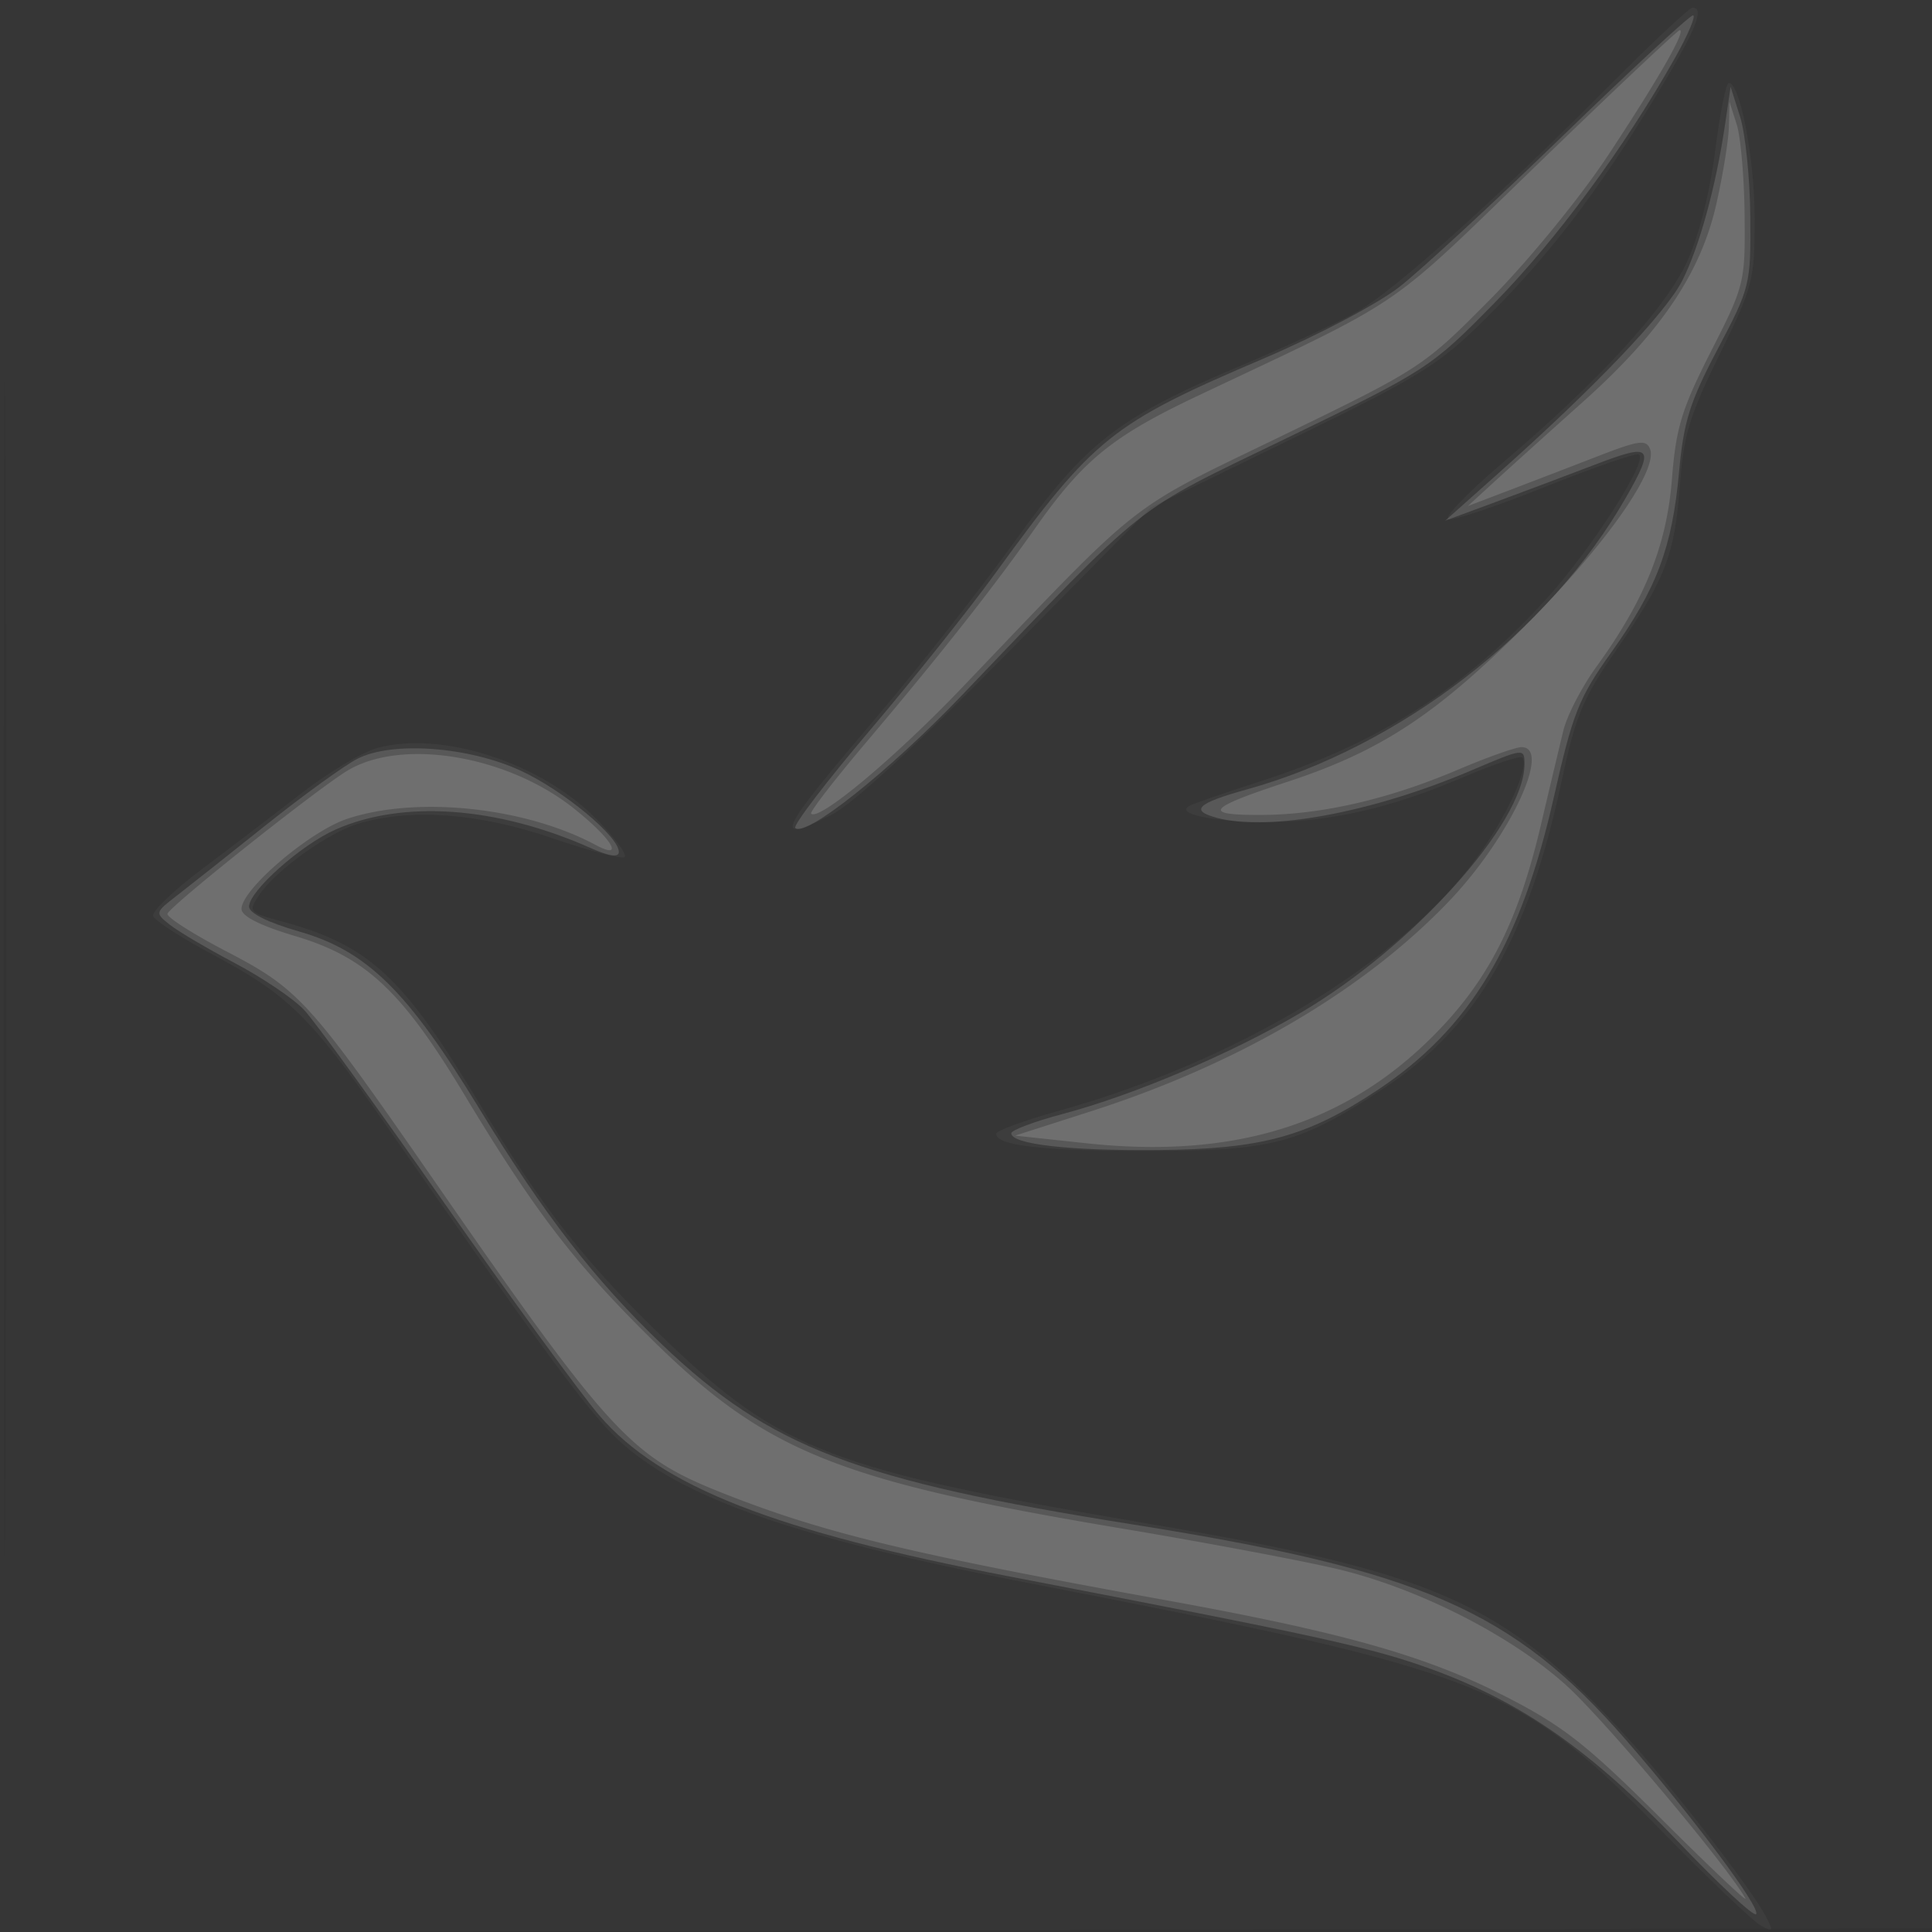 <svg xmlns="http://www.w3.org/2000/svg" width="256" height="256"><rect width="100%" height="100%" fill="#333333" stroke="none"/><path fill="#FFF" fill-opacity=".016" fill-rule="evenodd" d="M0 128.004v128.004l128.25-.254 128.25-.254.254-127.75L257.008 0H0zm.485.496c0 70.4.119 99.053.265 63.672s.146-92.98 0-128S.485 58.1.485 128.5"/><path fill="#FFF" fill-opacity=".036" fill-rule="evenodd" d="M213.5 11.097c-15.081 15.154-28.604 27.3-33.562 30.144-2.441 1.4-9.388 4.631-15.438 7.179-16.403 6.91-20.551 10.136-30.104 23.409-4.484 6.231-12.595 16.552-18.024 22.935-13.504 15.876-14.095 17.132-6.219 13.212 2.757-1.372 11.297-9.218 23.347-21.447l19-19.284 18.774-9.139c16.983-8.268 19.421-9.782 25.556-15.873 8.338-8.279 14.696-16.557 22.326-29.072 5.508-9.034 6.834-12.193 5.094-12.137-.412.013-5.25 4.546-10.75 10.073m13.765 8.925c-.684 5.42-2.153 11.239-3.681 14.576-2.855 6.237-11.592 15.779-24.454 26.709-4.603 3.912-7.853 7.285-7.222 7.496.632.21 6.363-1.704 12.737-4.255 6.373-2.55 11.99-4.503 12.483-4.339 1.509.503-6.295 12.672-12.413 19.355-10.741 11.733-22.167 18.986-37.804 23.998-4.626 1.483-8.831 2.941-9.345 3.24-1.79 1.042 2.985 2.058 9.934 2.113 8.489.067 16.567-1.746 26.351-5.915 4.042-1.723 7.575-2.908 7.849-2.633 1.069 1.069-2.052 7.891-6.169 13.483-10.195 13.849-31.585 26.754-55.293 33.359-4.523 1.26-8.226 2.62-8.23 3.022-.017 1.575 6.101 2.269 19.992 2.269 16.705 0 20.134-.907 31.37-8.296 12.315-8.098 19.08-19.795 23.559-40.738 1.841-8.606 2.816-10.954 7.149-17.209 6.591-9.513 7.835-12.729 8.516-22.005.481-6.562 1.285-9.209 5.237-17.246 4.448-9.046 4.669-9.896 4.669-18 0-7.946-1.915-18.006-3.428-18.006-.367 0-1.18 4.06-1.807 9.022M49.955 99.125c-1.949.537-6.449 3.228-10 5.98-3.55 2.751-9.508 7.295-13.239 10.097s-6.621 5.584-6.421 6.184 3.837 2.94 8.081 5.201c9.744 5.19 12.821 8.204 22.331 21.87 19.417 27.903 26.324 37.354 30.244 41.383 7.94 8.163 23.131 13.667 54.549 19.768 62.479 12.132 65.283 13.243 85.609 33.95 5.715 5.821 11.213 11.037 12.217 11.589 1.66.913 1.713.793.591-1.321-1.997-3.765-12.475-17.229-18.676-24-16.028-17.502-25.026-21.484-63.127-27.94-41.727-7.07-48.588-9.676-63.825-24.242-10.574-10.109-16.238-17.295-24.736-31.382-10.257-17.003-14.686-21.066-26.402-24.221-4.14-1.115-4.256-1.251-2.88-3.352 2.219-3.386 9.375-8.497 13.504-9.643 7.066-1.963 15.862-1.261 25.447 2.03 4.927 1.692 9.228 2.808 9.556 2.479.329-.328-1.347-2.578-3.723-4.999-7.365-7.505-20.565-11.783-29.1-9.431"/><path fill="#FFF" fill-opacity=".14" fill-rule="evenodd" d="M207 18.074c-9.075 8.799-18.801 17.789-21.614 19.979s-10.889 6.444-17.947 9.454C147.3 56.094 144.982 57.95 131.86 76c-3.398 4.675-10.881 14.039-16.627 20.809-5.747 6.77-10.182 12.576-9.856 12.902 1.328 1.327 12.436-7.505 21.972-17.47 25.348-26.487 22.326-24.095 43.217-34.22 18.561-8.996 19.045-9.311 27.42-17.839 8.26-8.411 17.239-20.586 23.918-32.432 1.784-3.162 2.872-5.733 2.419-5.712S216.075 9.275 207 18.074m21.577-1.574c-1.22 8.275-3.409 16.25-5.686 20.713-2.178 4.269-11.623 14.158-24.391 25.537l-7 6.238 6.75-2.494c3.713-1.372 9.675-3.615 13.25-4.985 7.39-2.833 7.818-2.356 3.95 4.41-10.151 17.758-30.03 33.073-50.2 38.673-6.636 1.843-7.649 2.8-4 3.778 6.882 1.844 20.605-.708 33.646-6.258 7.057-3.003 7.104-3.009 7.104-.832 0 7.737-14.777 24.158-29.587 32.88-9.269 5.458-22.151 10.936-31.663 13.464-3.712.987-6.75 2.13-6.75 2.54 0 1.46 7.676 2.334 19.5 2.222 13.71-.131 19.733-1.779 29.017-7.941 12.259-8.137 18.982-19.301 23.379-38.825 2.514-11.158 3.3-13.14 7.602-19.169 6.038-8.462 8.069-13.866 8.986-23.911.61-6.685 1.43-9.294 5.121-16.293 4.302-8.156 4.393-8.528 4.318-17.54-.042-5.064-.647-11.007-1.343-13.207l-1.266-4zM47.371 100.535c-1.721.879-7.177 4.83-12.124 8.781s-10.289 8.183-11.871 9.404c-2.838 2.191-2.85 2.241-.876 3.812 1.1.875 4.975 3.161 8.612 5.081 3.637 1.919 7.761 4.704 9.166 6.188 1.404 1.485 9.795 13.041 18.647 25.681s18.074 25.276 20.494 28.079c8.148 9.437 23.232 15.344 54.581 21.374 41.124 7.911 47.701 9.356 55.633 12.227 11.906 4.308 21.268 10.842 32.665 22.797 5.389 5.653 10.065 10.011 10.391 9.685.729-.728-8.408-12.964-17.253-23.106-14.977-17.173-27.156-22.488-65.436-28.557-36.427-5.775-47.983-10.192-62.236-23.788-8.84-8.432-15.762-17.357-24.192-31.193-9.592-15.743-14.931-20.996-23.977-23.586-4.071-1.166-6.595-2.423-6.595-3.283 0-2.063 6.902-8.201 11.496-10.225 8.954-3.943 21.377-3.04 33.754 2.456 2.515 1.116 3.75 1.288 3.75.519 0-2.056-7.376-8.162-13-10.762-6.917-3.197-17.021-3.938-21.629-1.584"/><path fill="#FFF" fill-opacity=".14" fill-rule="evenodd" d="M203.558 21.943c-20.079 19.449-16.89 17.279-44.787 30.478-11.357 5.373-15.2 8.493-21.547 17.488-5.698 8.074-12.556 16.765-22.536 28.557-4.174 4.932-7.418 9.138-7.209 9.347 1.029 1.029 11.067-7.354 20.012-16.712 24.311-25.432 21.553-23.259 42.243-33.286 18.555-8.992 18.867-9.197 27.782-18.205 5.071-5.125 11.902-13.485 15.615-19.11C219.794 10.403 223.456 4 222.568 4c-.266 0-8.821 8.075-19.01 17.943m25.528-5.14c-.047 1.816-.798 6.433-1.668 10.259-2.078 9.136-7.364 16.967-17.69 26.206-4.445 3.978-9.69 8.706-11.655 10.509l-3.573 3.276 5.5-2.095c3.025-1.153 8.326-3.191 11.78-4.53 5.4-2.092 6.362-2.221 6.863-.916 1.084 2.824-6.079 12.936-16.637 23.488-11.728 11.721-19.119 16.563-31.458 20.609-10.627 3.485-11.354 4.394-3.498 4.376 7.973-.018 16.894-2.064 26.116-5.988 3.874-1.648 7.671-2.997 8.439-2.997 4.096 0-1.638 12.124-9.708 20.529-11.329 11.798-27.906 21.501-47.397 27.743l-10 3.203 9.5 1.018c19.381 2.076 34.097-2.455 45.767-14.093 7.379-7.358 11.333-15.055 14.391-28.014a3087 3087 0 0 1 2.984-12.549c.488-2.014 2.467-5.839 4.397-8.5 6.383-8.798 9.309-16.067 10-24.837.537-6.83 1.294-9.306 5.174-16.934 4.44-8.726 4.543-9.144 4.457-18-.048-4.986-.517-10.416-1.043-12.066l-.955-3zM46 102.138c-4.113 2.504-23.36 17.809-23.807 18.931-.168.424 3.333 2.664 7.782 4.979 9.601 4.995 10.996 6.527 27.171 29.837 23.861 34.387 26.4 37.137 38.783 42.02 13.31 5.249 24.556 7.962 58.571 14.133 23.537 4.27 34.51 7.381 45 12.76 7.655 3.925 10.757 6.366 20.759 16.336 6.468 6.446 11.418 11.12 11 10.385-2.533-4.457-18.606-23.571-23.699-28.181-7.142-6.466-19.031-12.587-29.64-15.26-4.17-1.05-17.376-3.55-29.349-5.555-37.478-6.276-47.1-10.148-62.183-25.023-10.31-10.167-15.572-17.037-24.873-32.474-8.273-13.732-13.051-18.208-22.414-20.996-4.635-1.38-7.101-2.627-7.101-3.589 0-2.589 9.034-10.292 14.009-11.944 9.212-3.06 23.536-1.557 32.893 3.451 3.974 2.126 2.182-.835-2.967-4.905-8.836-6.984-22.769-9.267-29.935-4.905"/></svg>